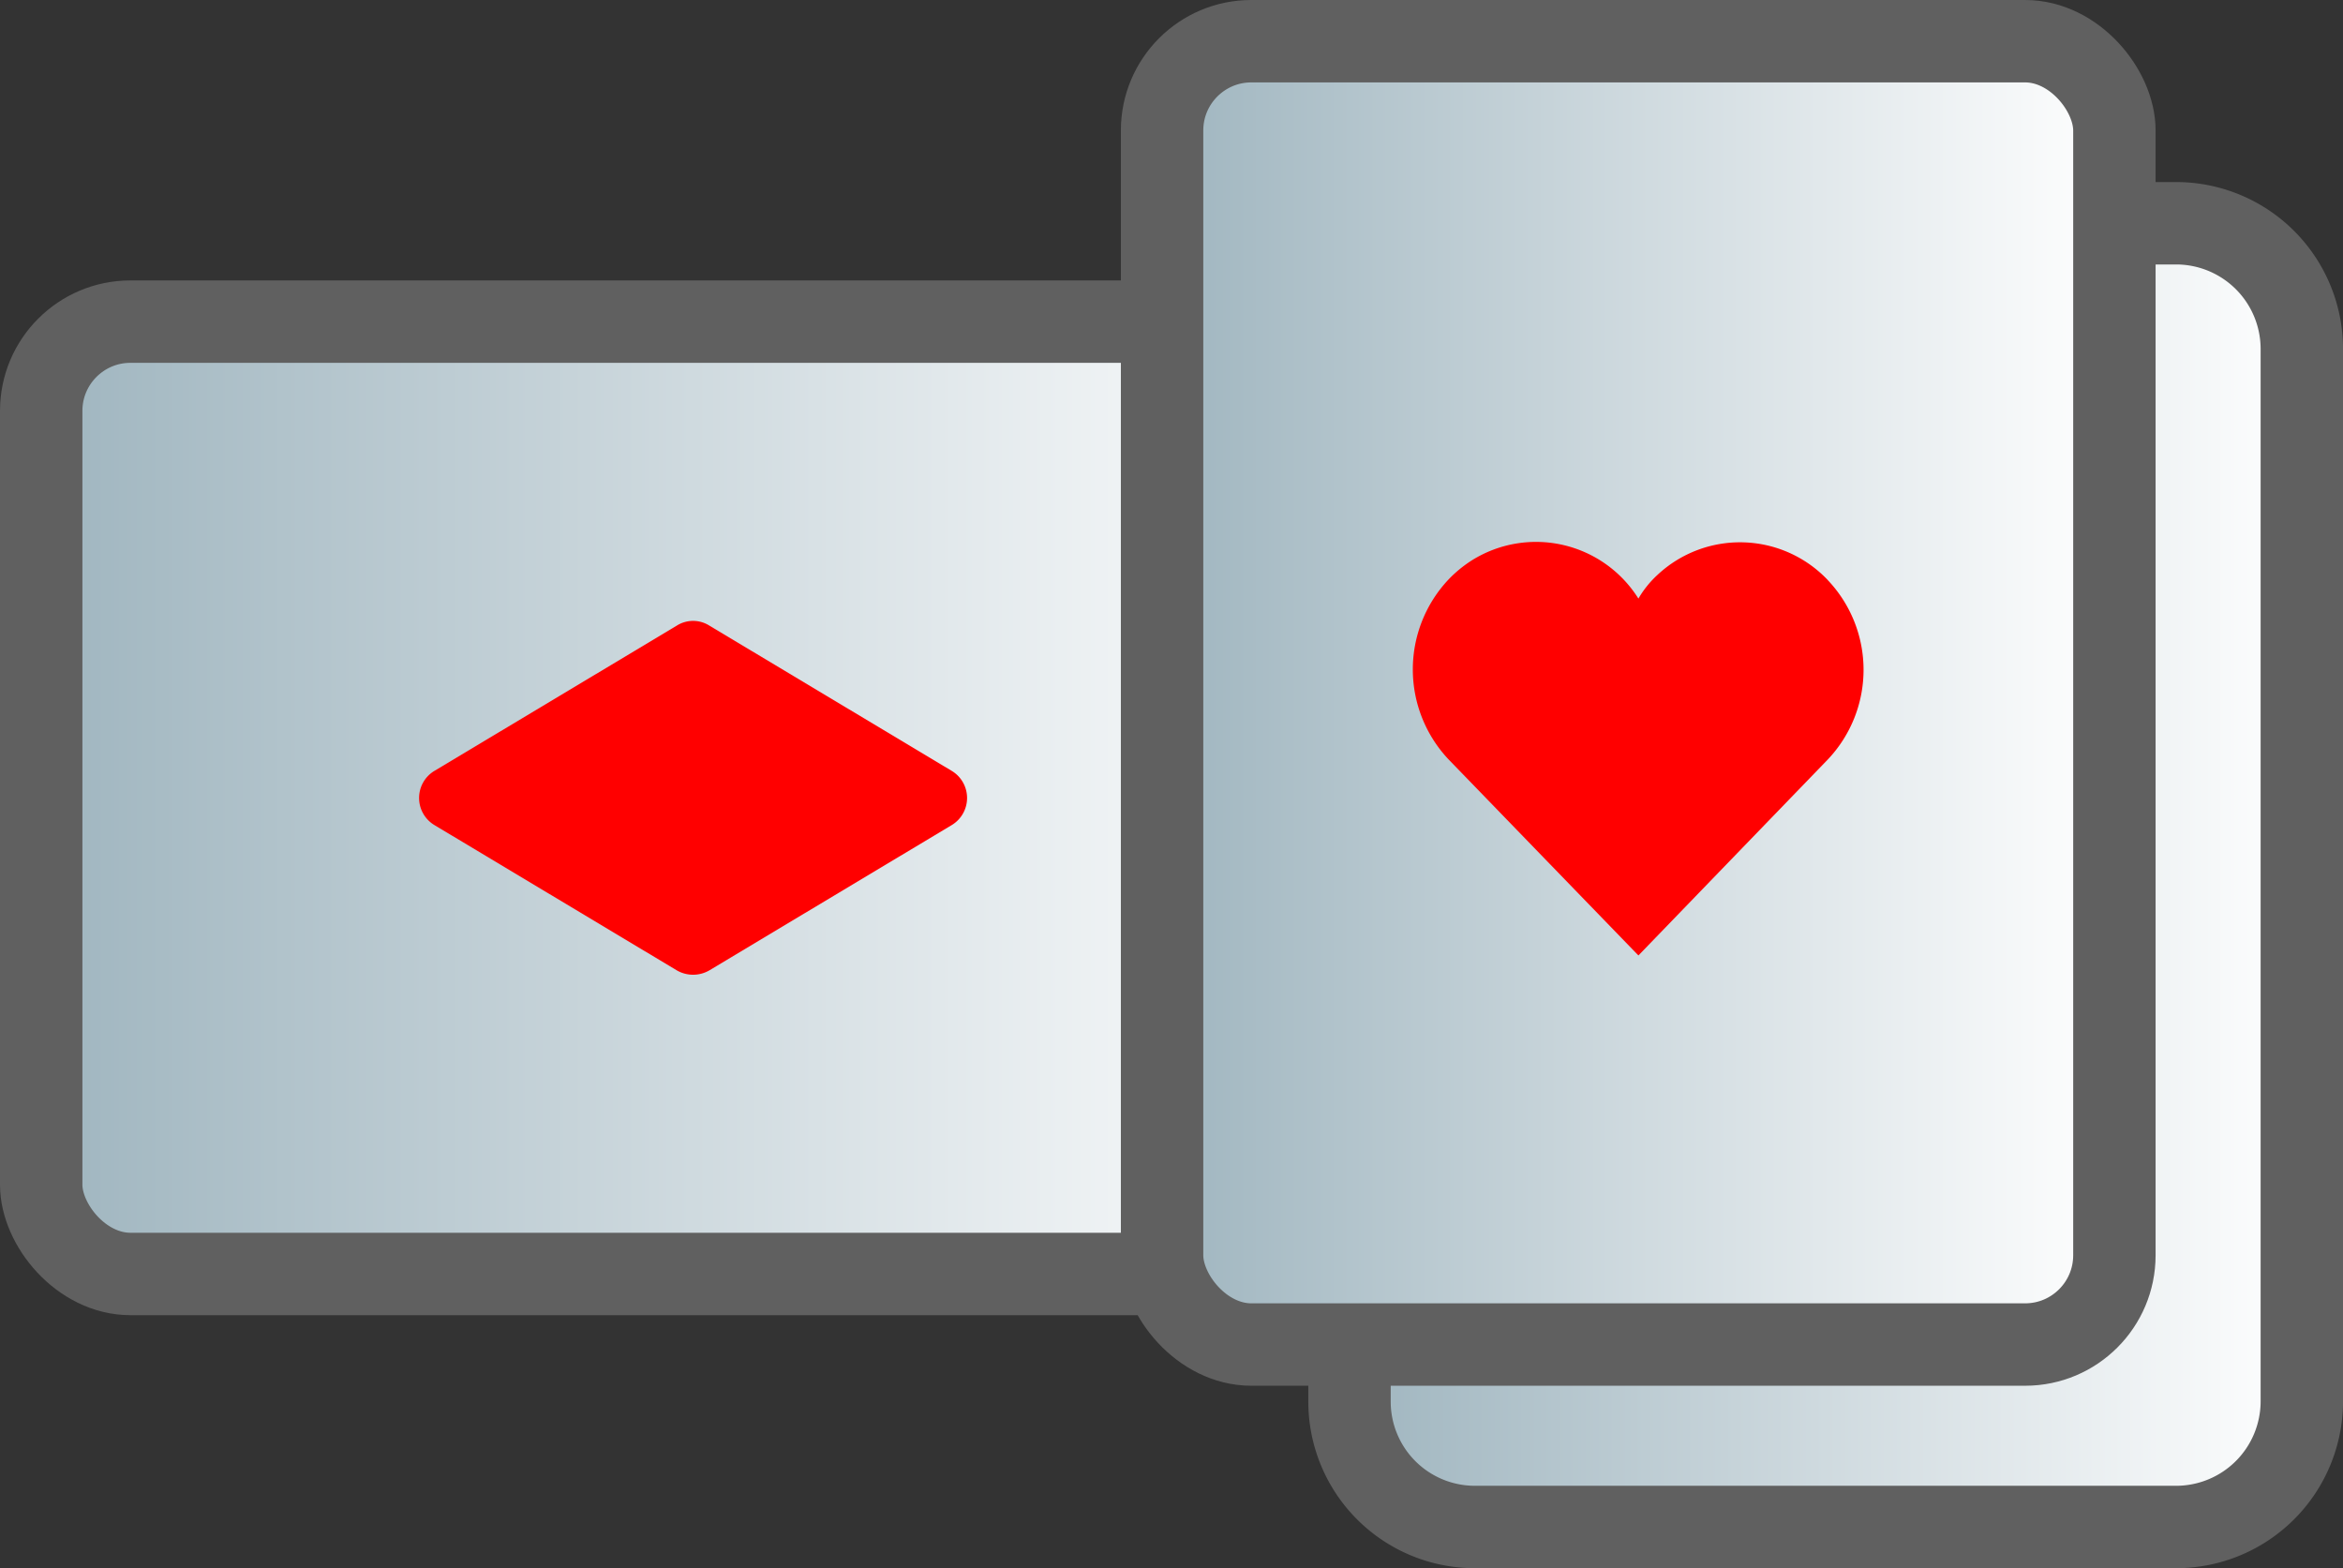 <svg xmlns="http://www.w3.org/2000/svg" xmlns:xlink="http://www.w3.org/1999/xlink" width="85.302" height="57.091" viewBox="0 0 85.302 57.091"><rect x="0" y="0" width="85.302" height="57.091" fill="#333333" stroke="none"/><defs><style>.a,.b,.c{stroke:#606060;stroke-miterlimit:10;stroke-width:3px;}.a{fill:url(#a);}.b,.c{stroke-linecap:square;}.b{fill:url(#b);}.c{fill:url(#c);}.d{fill:red;}</style><linearGradient id="a" y1="0.5" x2="1" y2="0.5" gradientUnits="objectBoundingBox"><stop offset="0" stop-color="#9fb5bf"/><stop offset="1" stop-color="#fff"/></linearGradient><linearGradient id="b" x1="0" y1="0.5" x2="1" y2="0.5" xlink:href="#a"/><linearGradient id="c" x1="0" y1="0.5" x2="1" y2="0.5" xlink:href="#a"/></defs><g transform="translate(-15.631 -29.618)"><path class="a" d="M71.663,26.88h4.564a4.578,4.578,0,0,1,4.564,4.564V69.779a4.578,4.578,0,0,1-4.564,4.564H50.67a4.564,4.564,0,0,1-4.55-4.564v-.913" transform="translate(18.643 10.866)"/><rect class="b" width="47.449" height="34.671" rx="3.25" transform="translate(17.131 41.327)"/><rect class="c" width="34.671" height="47.449" rx="3.25" transform="translate(57.939 31.118)"/><path class="d" d="M62.869,36.532a4.4,4.4,0,0,0-6.207-.183,3.693,3.693,0,0,0-.688.857,4.4,4.4,0,0,0-6.052-1.4,4.564,4.564,0,0,0-.857.7,4.774,4.774,0,0,0,0,6.558l6.909,7.134,6.895-7.134a4.746,4.746,0,0,0,0-6.53Z" transform="translate(19.307 14.204)"/><path class="d" d="M31.381,37.359l-8.833,5.294a1.151,1.151,0,0,0,0,1.966l8.833,5.294a1.18,1.18,0,0,0,1.18,0l8.833-5.294a1.151,1.151,0,0,0,0-1.966l-8.833-5.294a1.109,1.109,0,0,0-1.18,0Z" transform="translate(8.893 15.033)"/></g></svg>
